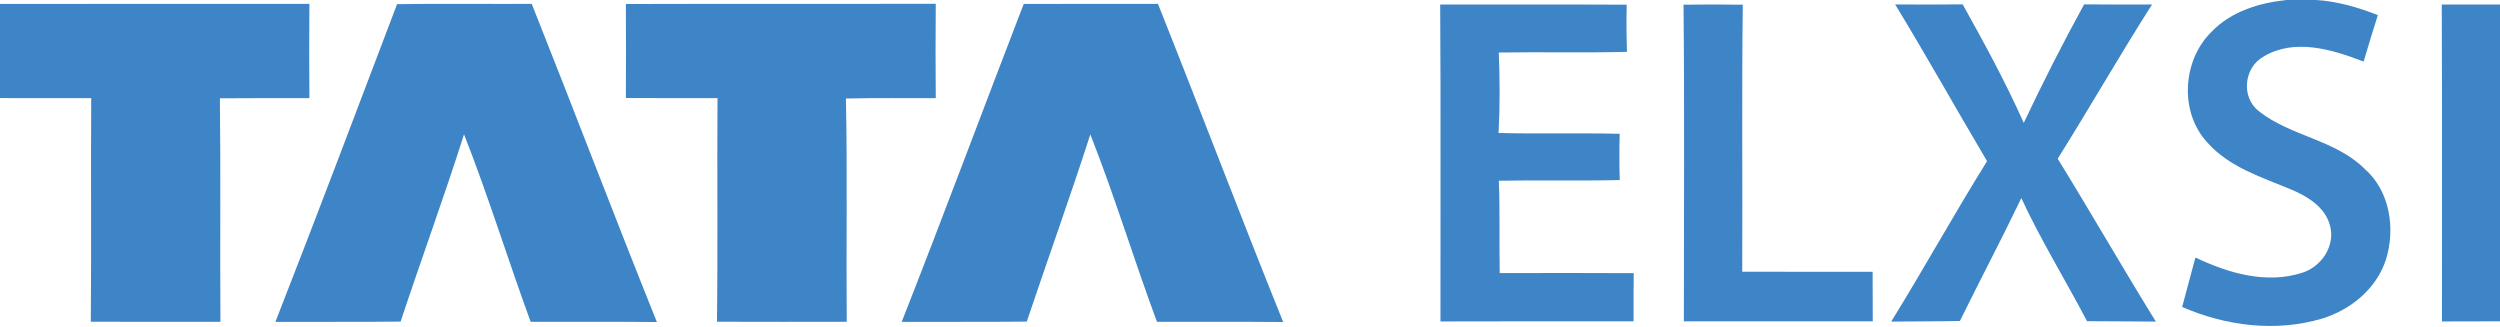 <?xml version="1.0" encoding="UTF-8" ?>
<!DOCTYPE svg PUBLIC "-//W3C//DTD SVG 1.1//EN" "http://www.w3.org/Graphics/SVG/1.1/DTD/svg11.dtd">
<svg width="367pt" height="48pt" viewBox="0 0 367 48" version="1.1" xmlns="http://www.w3.org/2000/svg">
<g id="#3d85c6ff">
<path fill="#3d85c6" opacity="1.00" d=" M 335.68 0.00 L 340.00 0.00 C 343.13 0.19 346.16 1.08 349.07 2.22 C 348.35 4.49 347.65 6.76 346.98 9.04 C 342.40 7.27 336.85 5.57 332.30 8.30 C 329.39 9.92 328.94 14.29 331.63 16.35 C 336.30 20.02 342.83 20.51 347.13 24.79 C 350.86 28.05 351.68 33.60 350.24 38.16 C 348.84 42.41 345.04 45.52 340.84 46.78 C 334.08 48.78 326.73 47.85 320.34 45.06 C 320.99 42.64 321.64 40.22 322.29 37.80 C 327.07 40.09 332.69 41.74 337.93 40.05 C 340.77 39.19 342.88 36.07 342.04 33.10 C 341.32 30.38 338.73 28.82 336.30 27.80 C 331.99 26.00 327.25 24.55 324.05 20.93 C 319.90 16.49 320.37 8.85 324.66 4.66 C 327.53 1.68 331.66 0.41 335.68 0.00 Z" />
<path fill="#3d85c6" opacity="1.00" d=" M 0.00 0.58 C 15.14 0.55 30.28 0.58 45.42 0.57 C 45.38 5.18 45.38 9.80 45.42 14.41 C 41.04 14.40 36.66 14.40 32.28 14.43 C 32.41 25.36 32.28 36.30 32.36 47.24 C 26.01 47.24 19.67 47.25 13.33 47.23 C 13.43 36.29 13.32 25.35 13.39 14.41 C 8.93 14.40 4.46 14.41 0.00 14.40 L 0.00 0.58 Z" />
<path fill="#3d85c6" opacity="1.00" d=" M 58.29 0.61 C 64.88 0.51 71.47 0.60 78.06 0.57 C 84.25 16.11 90.18 31.75 96.43 47.27 C 90.25 47.22 84.08 47.25 77.90 47.24 C 74.55 38.10 71.69 28.78 68.12 19.72 C 65.19 28.94 61.85 38.03 58.81 47.21 C 52.68 47.28 46.56 47.22 40.43 47.25 C 46.50 31.75 52.38 16.17 58.29 0.61 Z" />
<path fill="#3d85c6" opacity="1.00" d=" M 91.88 0.59 C 107.04 0.54 122.21 0.59 137.37 0.56 C 137.33 5.18 137.33 9.80 137.37 14.41 C 132.97 14.42 128.58 14.36 124.18 14.46 C 124.41 25.38 124.21 36.31 124.30 47.24 C 117.95 47.24 111.60 47.26 105.25 47.23 C 105.39 36.29 105.25 25.35 105.33 14.41 C 100.85 14.40 96.37 14.42 91.88 14.39 C 91.90 9.79 91.90 5.19 91.88 0.59 Z" />
<path fill="#3d85c6" opacity="1.00" d=" M 150.28 0.58 C 156.85 0.56 163.42 0.57 169.99 0.57 C 176.19 16.11 182.11 31.76 188.37 47.27 C 182.19 47.22 176.02 47.25 169.84 47.24 C 166.46 38.12 163.63 28.78 160.06 19.73 C 157.09 28.94 153.81 38.04 150.73 47.21 C 144.61 47.28 138.49 47.22 132.37 47.25 C 138.47 31.75 144.28 16.13 150.28 0.58 Z" />
<path fill="#3d85c6" opacity="1.00" d=" M 211.46 47.19 C 211.44 31.68 211.52 16.18 211.42 0.67 C 220.55 0.67 229.67 0.64 238.80 0.69 C 238.75 2.99 238.76 5.30 238.84 7.61 C 232.57 7.77 226.29 7.61 220.02 7.71 C 220.18 11.64 220.20 15.59 219.99 19.52 C 225.92 19.68 231.85 19.50 237.77 19.64 C 237.71 21.90 237.71 24.16 237.78 26.43 C 231.87 26.58 225.95 26.42 220.03 26.53 C 220.21 31.05 220.07 35.57 220.16 40.09 C 226.72 40.08 233.27 40.06 239.83 40.10 C 239.81 42.46 239.80 44.81 239.81 47.17 C 230.36 47.18 220.91 47.15 211.46 47.19 Z" />
<path fill="#3d85c6" opacity="1.00" d=" M 247.14 0.69 C 250.04 0.65 252.94 0.65 255.84 0.69 C 255.68 13.76 255.82 26.83 255.76 39.89 C 262.14 39.91 268.52 39.89 274.90 39.90 C 274.91 42.33 274.90 44.75 274.92 47.17 C 265.68 47.17 256.43 47.17 247.19 47.17 C 247.19 31.68 247.30 16.18 247.14 0.69 Z" />
<path fill="#3d85c6" opacity="1.00" d=" M 278.21 0.65 C 281.51 0.67 284.82 0.68 288.12 0.64 C 291.30 6.33 294.42 12.08 297.09 18.04 C 299.87 12.15 302.82 6.34 305.95 0.64 C 309.27 0.67 312.60 0.67 315.92 0.66 C 311.16 8.12 306.77 15.81 302.07 23.30 C 306.96 31.22 311.58 39.30 316.48 47.21 C 313.11 47.17 309.75 47.18 306.38 47.15 C 303.20 41.10 299.61 35.28 296.73 29.08 C 293.82 35.14 290.68 41.09 287.71 47.12 C 284.35 47.19 280.99 47.17 277.63 47.21 C 282.44 39.43 286.86 31.42 291.70 23.66 C 287.17 16.01 282.83 8.24 278.21 0.65 Z" />
<path fill="#3d85c6" opacity="1.00" d=" M 358.48 47.19 C 358.46 31.68 358.52 16.17 358.45 0.67 C 361.30 0.66 364.15 0.66 367.00 0.67 L 367.00 47.17 C 364.16 47.17 361.32 47.18 358.48 47.19 Z" />
</g>
</svg>
